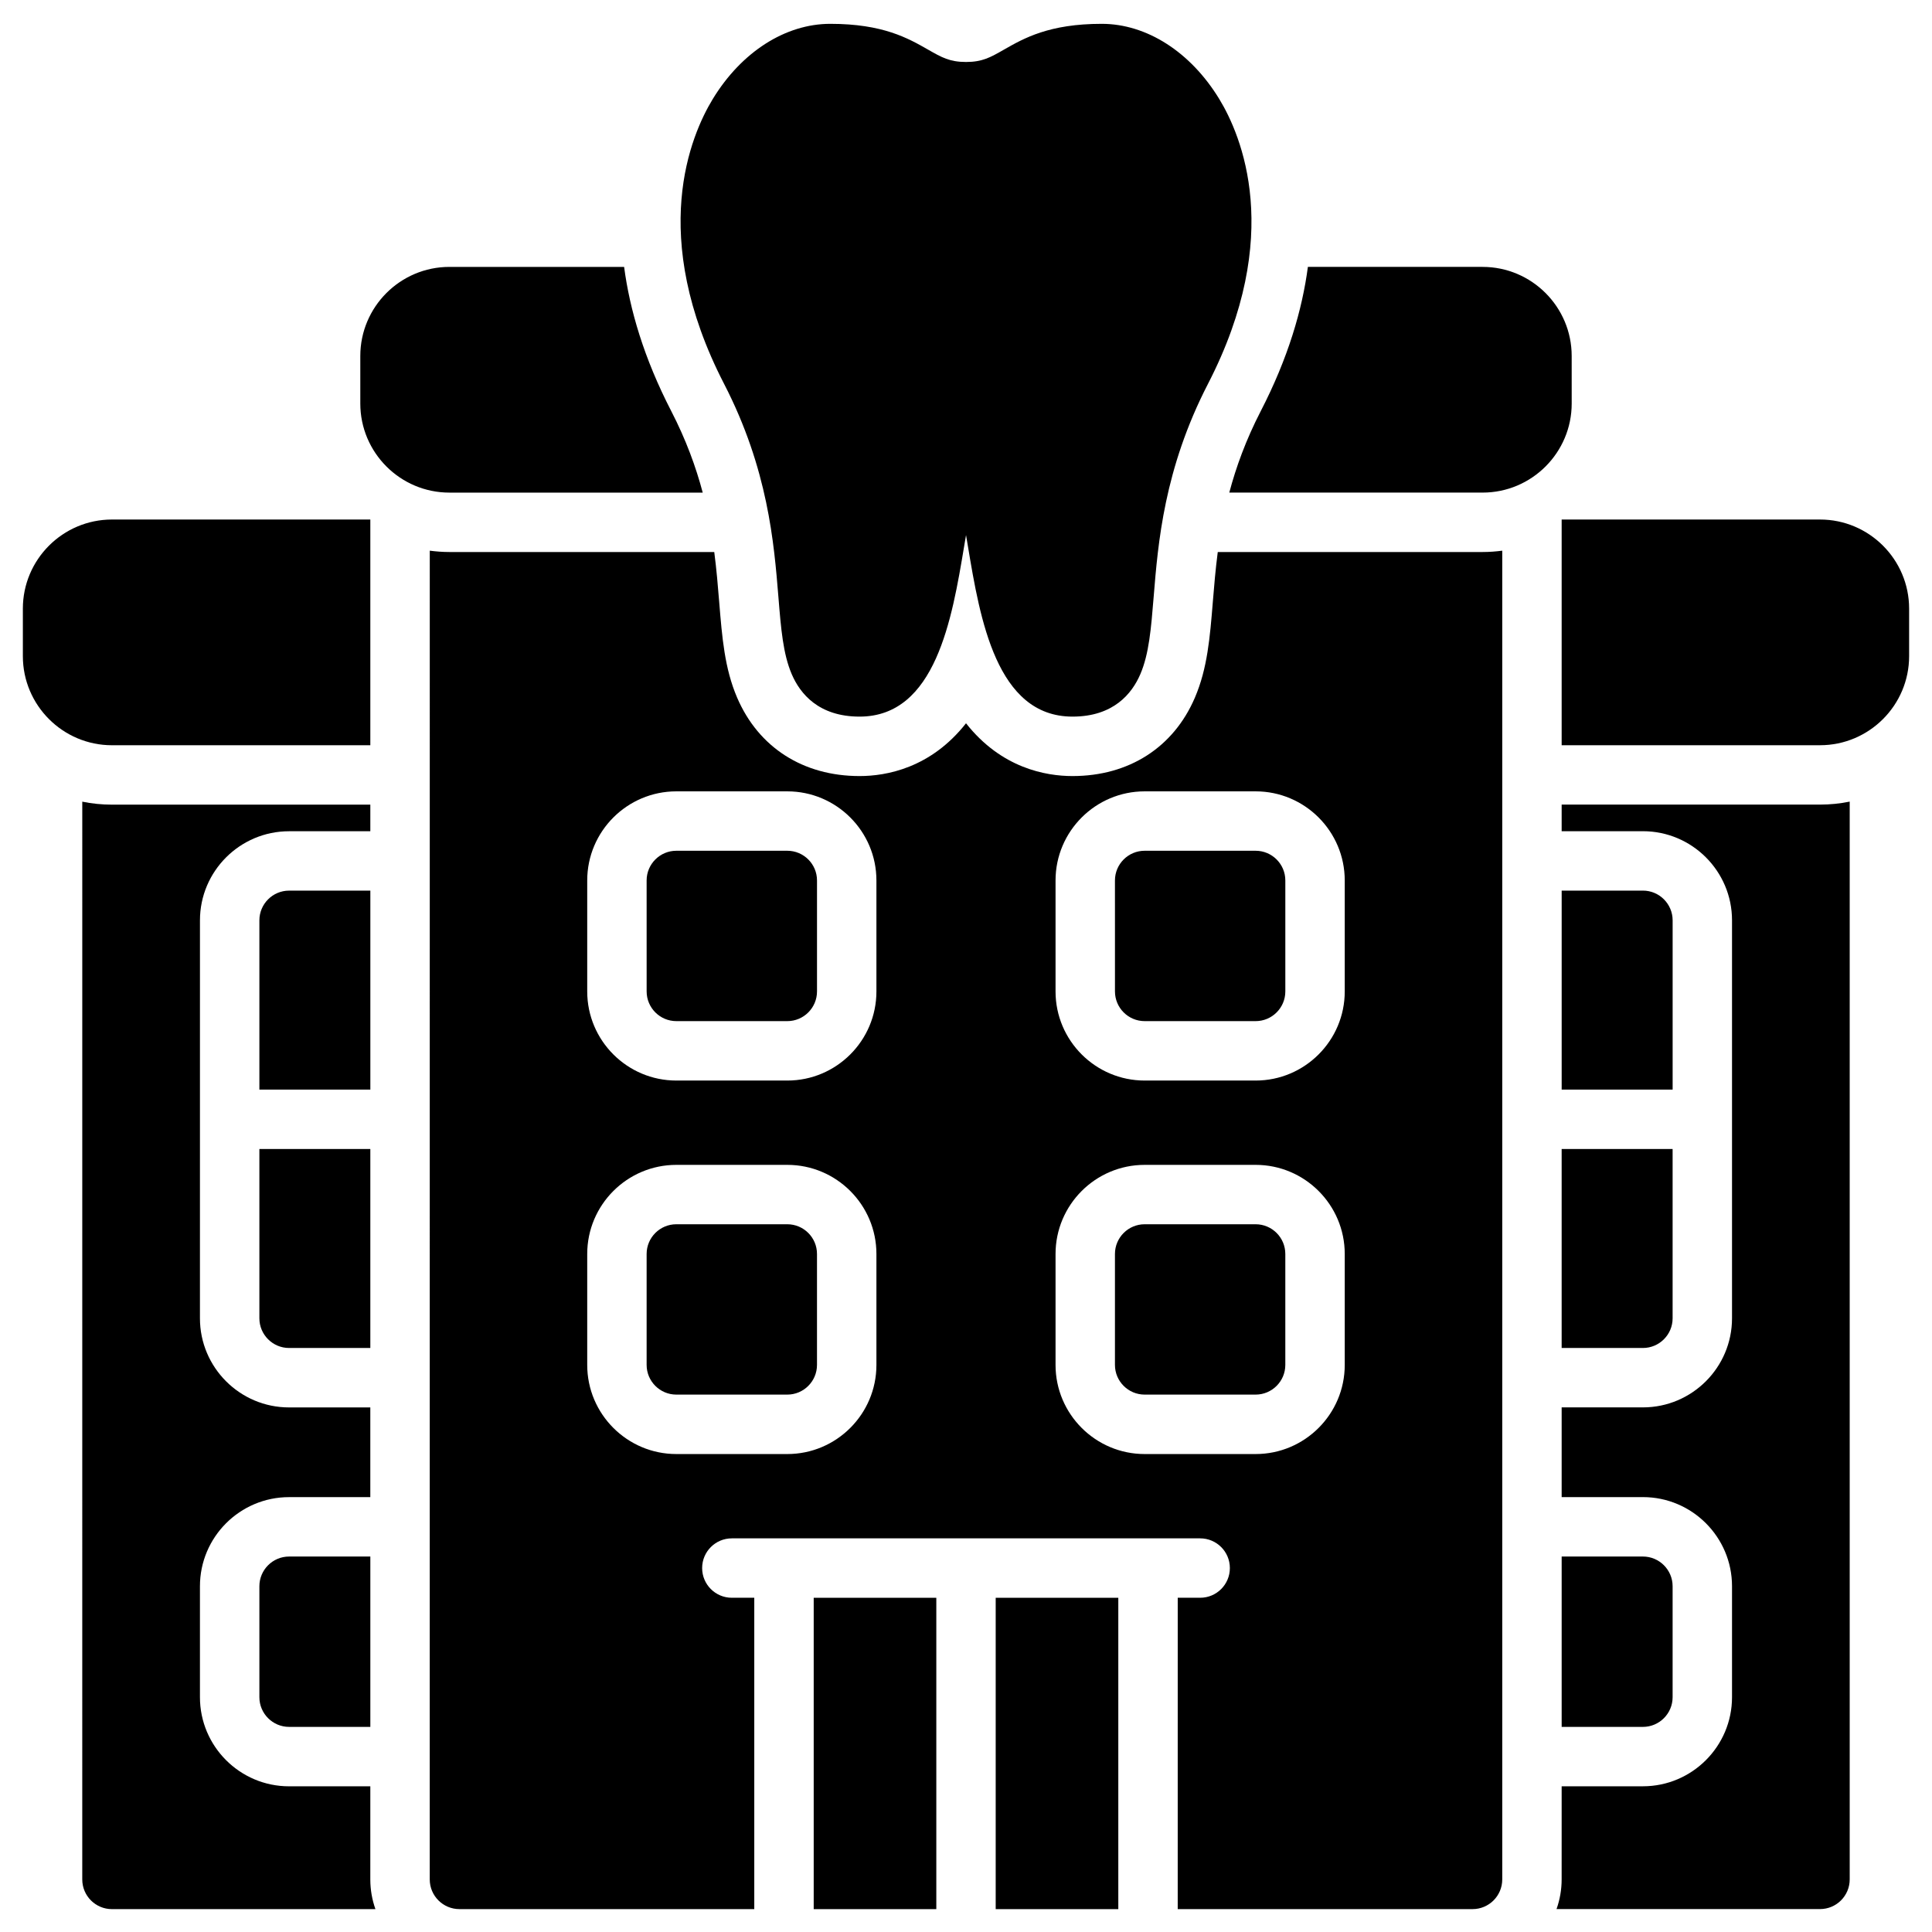 <?xml version="1.0" encoding="UTF-8"?>
<!-- Uploaded to: SVG Repo, www.svgrepo.com, Generator: SVG Repo Mixer Tools -->
<svg fill="#000000" width="800px" height="800px" version="1.1" viewBox="144 144 512 512" xmlns="http://www.w3.org/2000/svg">
 <g>
  <path d="m467.11 170.23c-7.602-12.469-19.242-19.914-31.141-19.914-13.941 0-20.605 3.805-25.957 6.863-3.547 2.027-5.688 3.246-10.008 3.246-4.324 0-6.465-1.223-10.008-3.246-5.352-3.059-12.016-6.863-25.957-6.863-11.898 0-23.543 7.445-31.141 19.914-5.852 9.605-17.281 36.188 2.988 75.492 11.645 22.578 13.234 42.168 14.398 56.469 0.684 8.438 1.227 15.098 3.535 20.48 2.199 5.129 7.106 11.238 17.977 11.238 20.18 0 24.523-26.035 27.695-45.047 0.16-0.957 0.332-1.988 0.516-3.059 0.184 1.07 0.355 2.102 0.516 3.059 3.172 19.012 7.516 45.047 27.695 45.047 10.875 0 15.777-6.113 17.977-11.238 2.309-5.383 2.848-12.043 3.535-20.48 1.16-14.301 2.754-33.891 14.398-56.469 20.262-39.305 8.832-65.887 2.981-75.492z"/>
  <path d="m626.32 281.68h-68.465v59.812h68.465c13.023 0 23.617-10.594 23.617-23.617v-12.582c-0.004-13.02-10.598-23.613-23.617-23.613z"/>
  <path d="m242.14 281.68h-68.465c-13.023 0-23.617 10.594-23.617 23.617v12.582c0 13.023 10.594 23.617 23.617 23.617h68.465z"/>
  <path d="m321.89 252.95c-7.258-14.07-10.996-26.875-12.492-38.219h-46.297c-13.023 0-23.617 10.594-23.617 23.617v12.582c0 13.023 10.594 23.617 23.617 23.617h67.129c-1.797-6.773-4.41-13.98-8.34-21.598z"/>
  <path d="m536.9 214.73h-46.297c-1.496 11.344-5.234 24.145-12.492 38.219-3.93 7.617-6.539 14.824-8.34 21.594h67.129c13.023 0 23.617-10.594 23.617-23.617l-0.004-12.578c0-13.023-10.594-23.617-23.613-23.617z"/>
  <path d="m352.64 369.46h-29.406c-4.34 0-7.871 3.531-7.871 7.871l0.004 29.406c0 4.34 3.531 7.871 7.871 7.871h29.406c4.34 0 7.871-3.531 7.871-7.871v-29.406c0-4.34-3.531-7.871-7.875-7.871z"/>
  <path d="m359.64 567.43h32.492v82.512h-32.492z"/>
  <path d="m352.64 468.44h-29.406c-4.34 0-7.871 3.531-7.871 7.871v29.402c0 4.34 3.531 7.871 7.871 7.871h29.406c4.34 0 7.871-3.531 7.871-7.871v-29.402c0.004-4.34-3.527-7.871-7.871-7.871z"/>
  <path d="m407.87 567.43h32.492v82.512h-32.492z"/>
  <path d="m476.75 369.46h-29.406c-4.34 0-7.871 3.531-7.871 7.871l0.004 29.406c0 4.34 3.531 7.871 7.871 7.871h29.406c4.34 0 7.871-3.531 7.871-7.871v-29.406c0-4.34-3.531-7.871-7.875-7.871z"/>
  <path d="m536.9 290.29h-70.18c-0.609 4.684-0.973 9.09-1.305 13.188-0.77 9.477-1.434 17.664-4.758 25.41-5.664 13.203-17.492 20.777-32.445 20.777-7.035 0-18.824-2.066-28.207-13.988-9.383 11.922-21.176 13.988-28.207 13.988-14.957 0-26.781-7.574-32.449-20.777-3.324-7.746-3.988-15.934-4.758-25.41-0.332-4.098-0.695-8.504-1.305-13.188h-70.18c-1.77 0-3.504-0.129-5.211-0.355l-0.008 352.13c0 4.348 3.523 7.871 7.871 7.871h78.133v-82.512h-5.945c-4.348 0-7.871-3.523-7.871-7.871 0-4.348 3.523-7.871 7.871-7.871h124.11c4.348 0 7.871 3.523 7.871 7.871 0 4.348-3.523 7.871-7.871 7.871h-5.945l-0.004 82.512h78.133c4.348 0 7.871-3.523 7.871-7.871v-352.13c-1.707 0.227-3.445 0.355-5.211 0.355zm-160.64 215.43c0 13.023-10.594 23.617-23.617 23.617h-29.406c-13.023 0-23.617-10.594-23.617-23.617v-29.402c0-13.023 10.594-23.617 23.617-23.617h29.406c13.023 0 23.617 10.594 23.617 23.617zm0-98.98c0 13.023-10.594 23.617-23.617 23.617h-29.406c-13.023 0-23.617-10.594-23.617-23.617v-29.406c0-13.023 10.594-23.617 23.617-23.617h29.406c13.023 0 23.617 10.594 23.617 23.617zm124.11 98.98c0 13.023-10.594 23.617-23.617 23.617h-29.406c-13.023 0-23.617-10.594-23.617-23.617v-29.402c0-13.023 10.594-23.617 23.617-23.617h29.406c13.023 0 23.617 10.594 23.617 23.617zm0-98.98c0 13.023-10.594 23.617-23.617 23.617h-29.406c-13.023 0-23.617-10.594-23.617-23.617v-29.406c0-13.023 10.594-23.617 23.617-23.617h29.406c13.023 0 23.617 10.594 23.617 23.617z"/>
  <path d="m476.75 468.44h-29.406c-4.34 0-7.871 3.531-7.871 7.871v29.402c0 4.34 3.531 7.871 7.871 7.871h29.406c4.34 0 7.871-3.531 7.871-7.871v-29.402c0.004-4.34-3.527-7.871-7.871-7.871z"/>
  <path d="m587.26 593.77v-29.402c0-4.34-3.531-7.871-7.871-7.871h-21.531v45.148h21.531c4.34 0 7.871-3.531 7.871-7.875z"/>
  <path d="m587.26 493.36v-44.859h-29.406v52.73h21.531c4.344 0 7.875-3.531 7.875-7.871z"/>
  <path d="m626.32 357.23h-68.465v7.047h21.531c13.023 0 23.617 10.594 23.617 23.617v105.46c0 13.023-10.594 23.617-23.617 23.617h-21.531v23.777h21.531c13.023 0 23.617 10.594 23.617 23.617v29.402c0 13.023-10.594 23.617-23.617 23.617h-21.531l-0.004 24.672c0 2.762-0.48 5.406-1.355 7.871h69.824c4.348 0 7.871-3.523 7.871-7.871v-285.62c-2.543 0.52-5.176 0.793-7.871 0.793z"/>
  <path d="m579.39 380.02h-21.531v52.73h29.406v-44.859c-0.004-4.336-3.535-7.871-7.875-7.871z"/>
  <path d="m212.74 564.37v29.402c0 4.34 3.531 7.871 7.871 7.871h21.531v-45.148l-21.531 0.004c-4.34 0-7.871 3.531-7.871 7.871z"/>
  <path d="m212.74 387.9v44.859h29.406v-52.73l-21.535-0.004c-4.34 0-7.871 3.535-7.871 7.875z"/>
  <path d="m242.14 617.39h-21.535c-13.023 0-23.617-10.594-23.617-23.617v-29.402c0-13.023 10.594-23.617 23.617-23.617h21.531v-23.777l-21.531 0.004c-13.023 0-23.617-10.594-23.617-23.617l0.004-105.46c0-13.023 10.594-23.617 23.617-23.617h21.531v-7.047h-68.465c-2.695 0-5.328-0.273-7.871-0.793l-0.004 285.62c0 4.348 3.523 7.871 7.871 7.871h69.82c-0.875-2.465-1.355-5.113-1.355-7.871z"/>
  <path d="m220.61 501.23h21.531v-52.73h-29.402v44.859c0 4.34 3.531 7.871 7.871 7.871z"/>
 </g>
</svg>